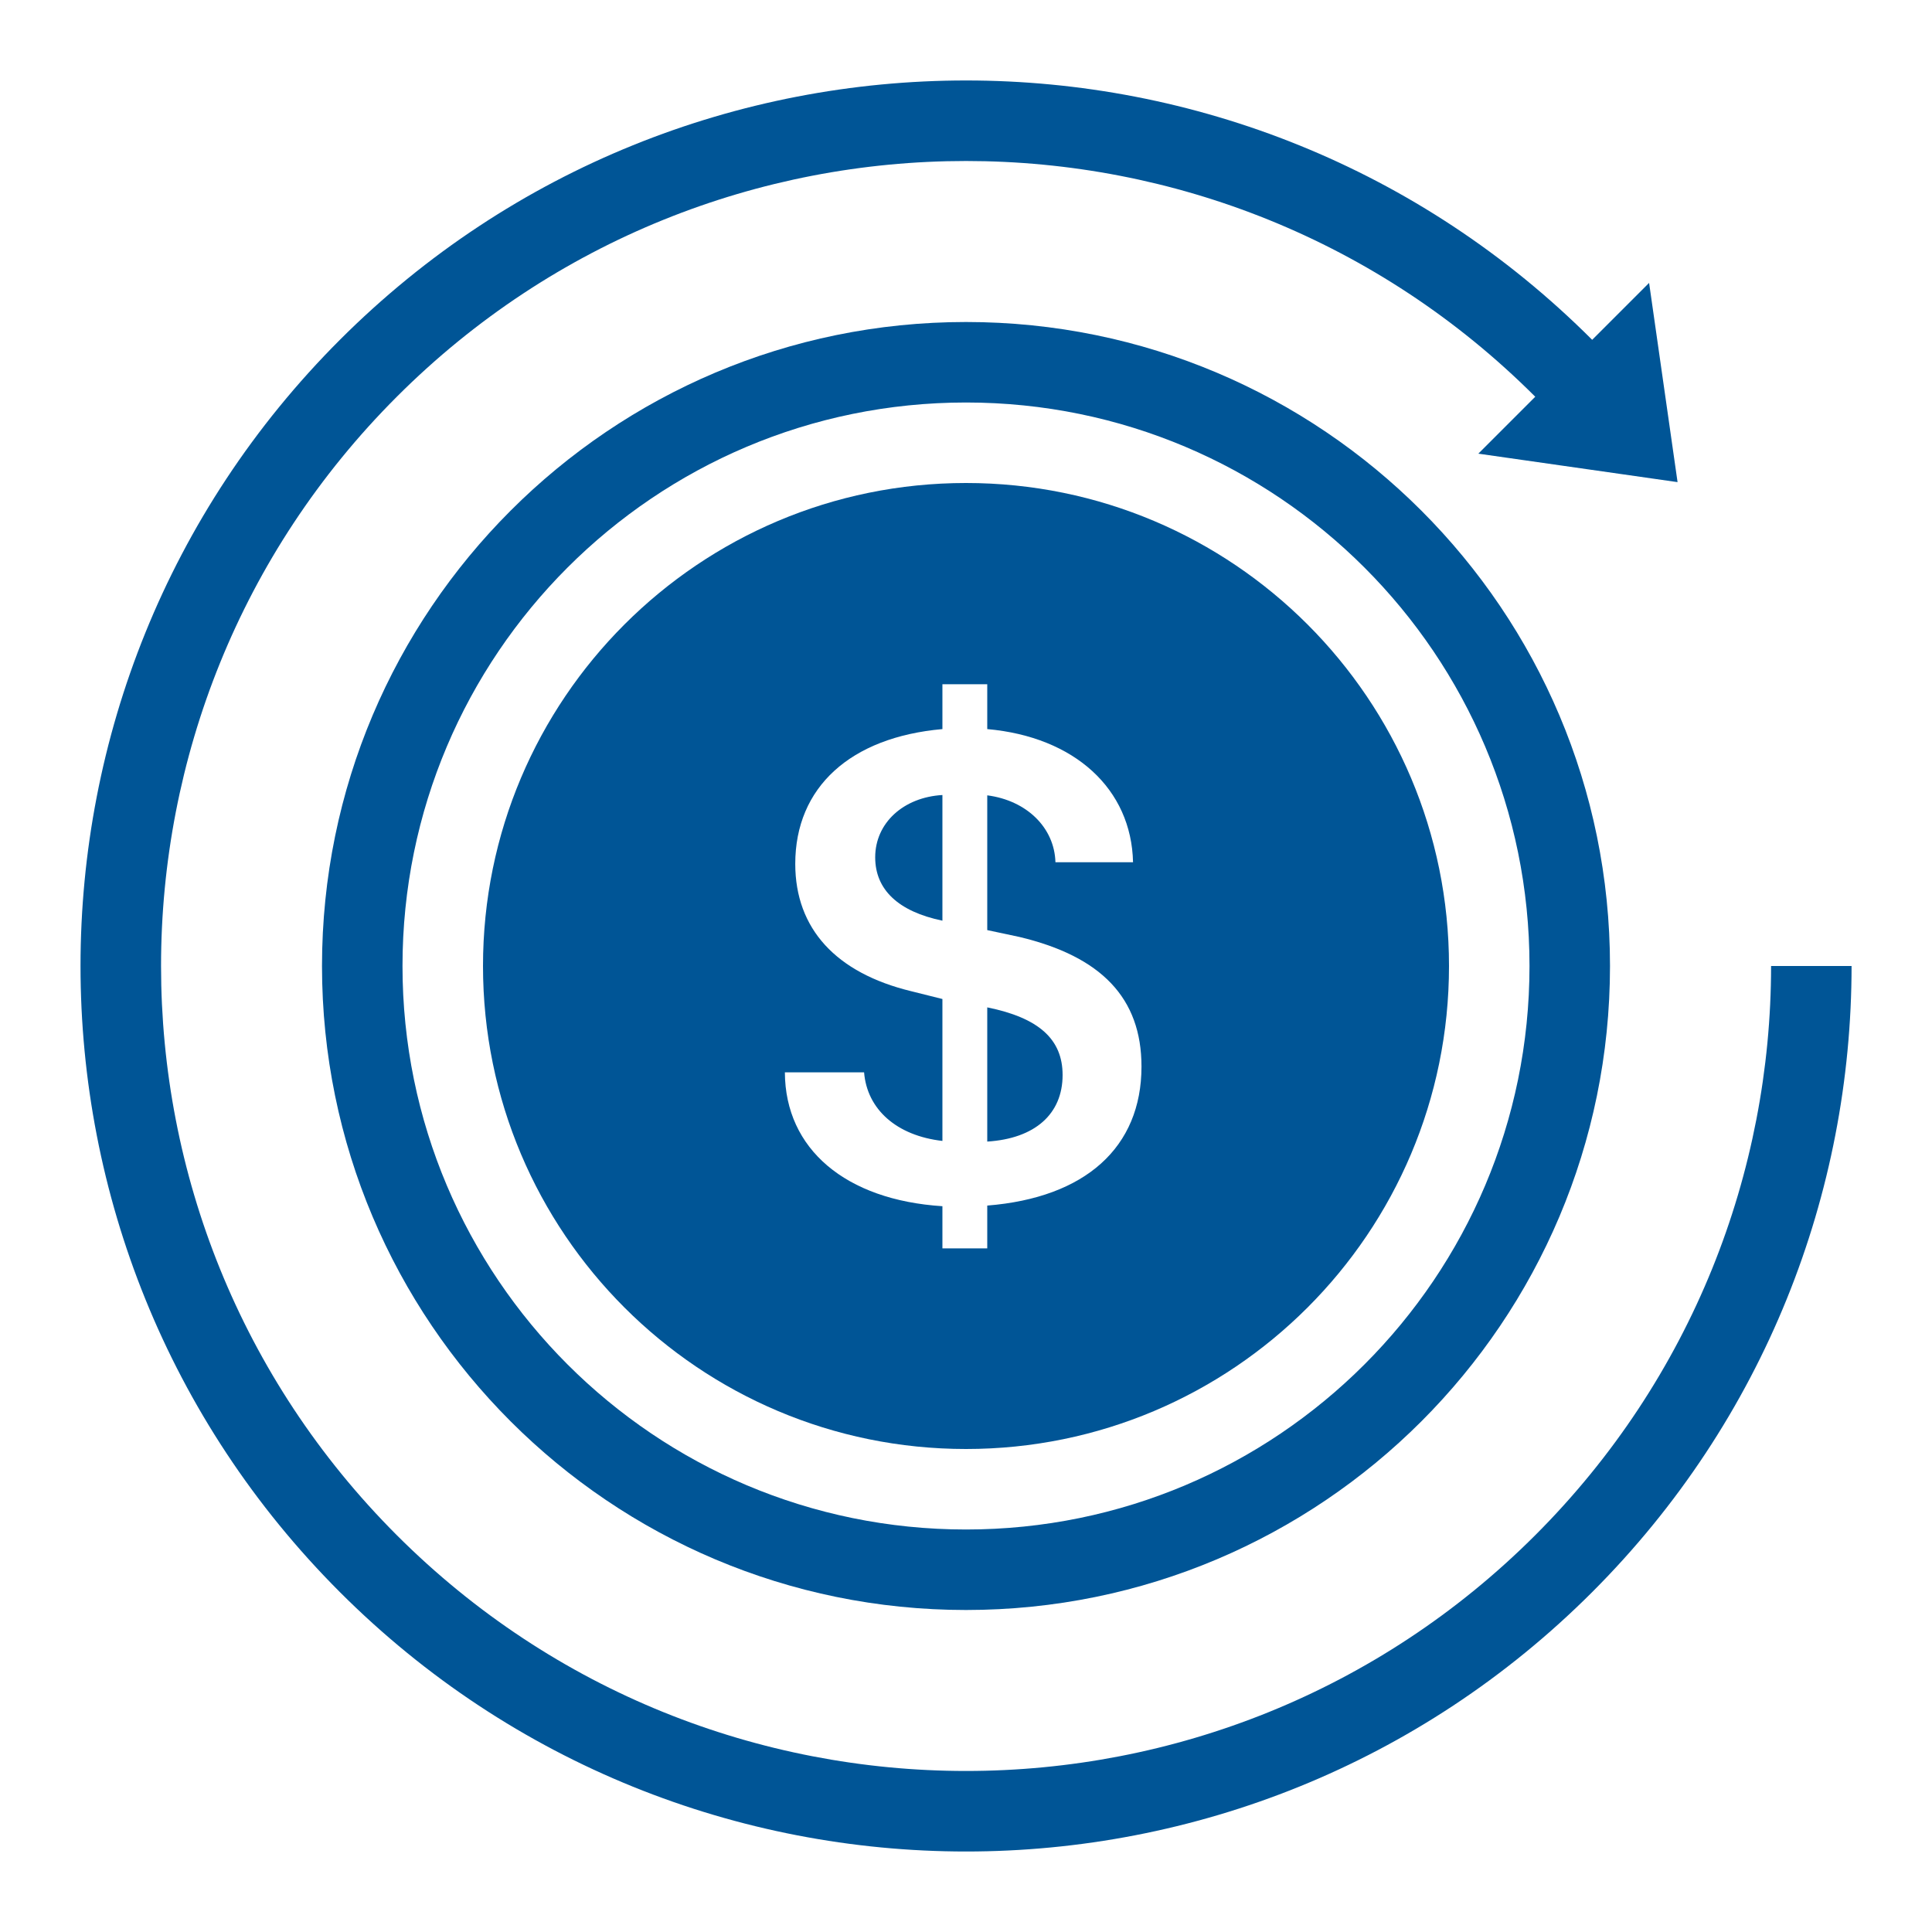 <svg xmlns="http://www.w3.org/2000/svg" xmlns:xlink="http://www.w3.org/1999/xlink" viewBox="0 0 24 24" version="1.1" x="0px" y="0px" aria-hidden="true" width="24px" height="24px" style="fill:url(#CerosGradient_id2fa9b4e59);"><defs><linearGradient class="cerosgradient" data-cerosgradient="true" id="CerosGradient_id2fa9b4e59" gradientUnits="userSpaceOnUse" x1="50%" y1="100%" x2="50%" y2="0%"><stop offset="0%" stop-color="#005596"/><stop offset="100%" stop-color="#005596"/></linearGradient><linearGradient/></defs><title>SEO_047-investment-return-money-coin Copy</title><desc>Created with Sketch.</desc><g stroke="none" stroke-width="1" fill="none" fill-rule="evenodd"><g transform="translate(-312, -264)" fill="#000000"><g transform="translate(308, 259)"><g transform="translate(8, 9)"><path d="M8,16 C3.582,16 0,12.418 0,8 C0,3.582 3.582,0 8,0 C12.418,0 16,3.582 16,8 C16,12.418 12.418,16 8,16 Z M8,15 C11.866,15 15,11.866 15,8 C15,4.134 11.866,1 8,1 C4.134,1 1,4.134 1,8 C1,11.866 4.134,15 8,15 Z" style="fill:url(#CerosGradient_id2fa9b4e59);"/><path d="M8,14 C4.686,14 2,11.314 2,8 C2,4.686 4.686,2 8,2 C11.314,2 14,4.686 14,8 C14,11.314 11.314,14 8,14 Z M8.264,11.508 L8.264,10.976 C9.482,10.879 10.18,10.253 10.18,9.249 C10.18,8.397 9.68,7.881 8.663,7.639 L8.264,7.554 L8.264,5.88 C8.756,5.944 9.099,6.283 9.111,6.711 L10.075,6.711 C10.055,5.803 9.353,5.154 8.264,5.057 L8.264,4.5 L7.707,4.5 L7.707,5.057 C6.565,5.158 5.879,5.779 5.879,6.731 C5.879,7.538 6.387,8.087 7.319,8.313 L7.707,8.41 L7.707,10.173 C7.138,10.108 6.771,9.781 6.734,9.321 L5.75,9.321 C5.754,10.274 6.504,10.907 7.707,10.984 L7.707,11.508 L8.264,11.508 Z M9.2,9.354 C9.2,9.838 8.857,10.144 8.264,10.181 L8.264,8.514 C8.905,8.644 9.2,8.91 9.2,9.354 Z M6.872,6.65 C6.872,6.223 7.223,5.904 7.707,5.876 L7.707,7.437 C7.162,7.324 6.872,7.054 6.872,6.65 Z" style="fill:url(#CerosGradient_id2fa9b4e59);"/></g><path d="M26.854,16.646 C26.854,10.571 21.929,5.646 15.854,5.646 C9.778,5.646 4.854,10.571 4.854,16.646 C4.854,22.722 9.778,27.646 15.854,27.646 C18.891,27.646 21.641,26.415 23.632,24.425 L22.925,23.718 C21.115,25.527 18.615,26.646 15.854,26.646 C10.331,26.646 5.854,22.169 5.854,16.646 C5.854,11.124 10.331,6.646 15.854,6.646 C21.376,6.646 25.854,11.124 25.854,16.646 L24.854,16.646 L26.354,18.646 L27.854,16.646 L26.854,16.646 Z" transform="translate(16.354, 16.646) rotate(-45) translate(-16.354, -16.646) " style="fill:url(#CerosGradient_id2fa9b4e59);"/></g></g></g></svg>